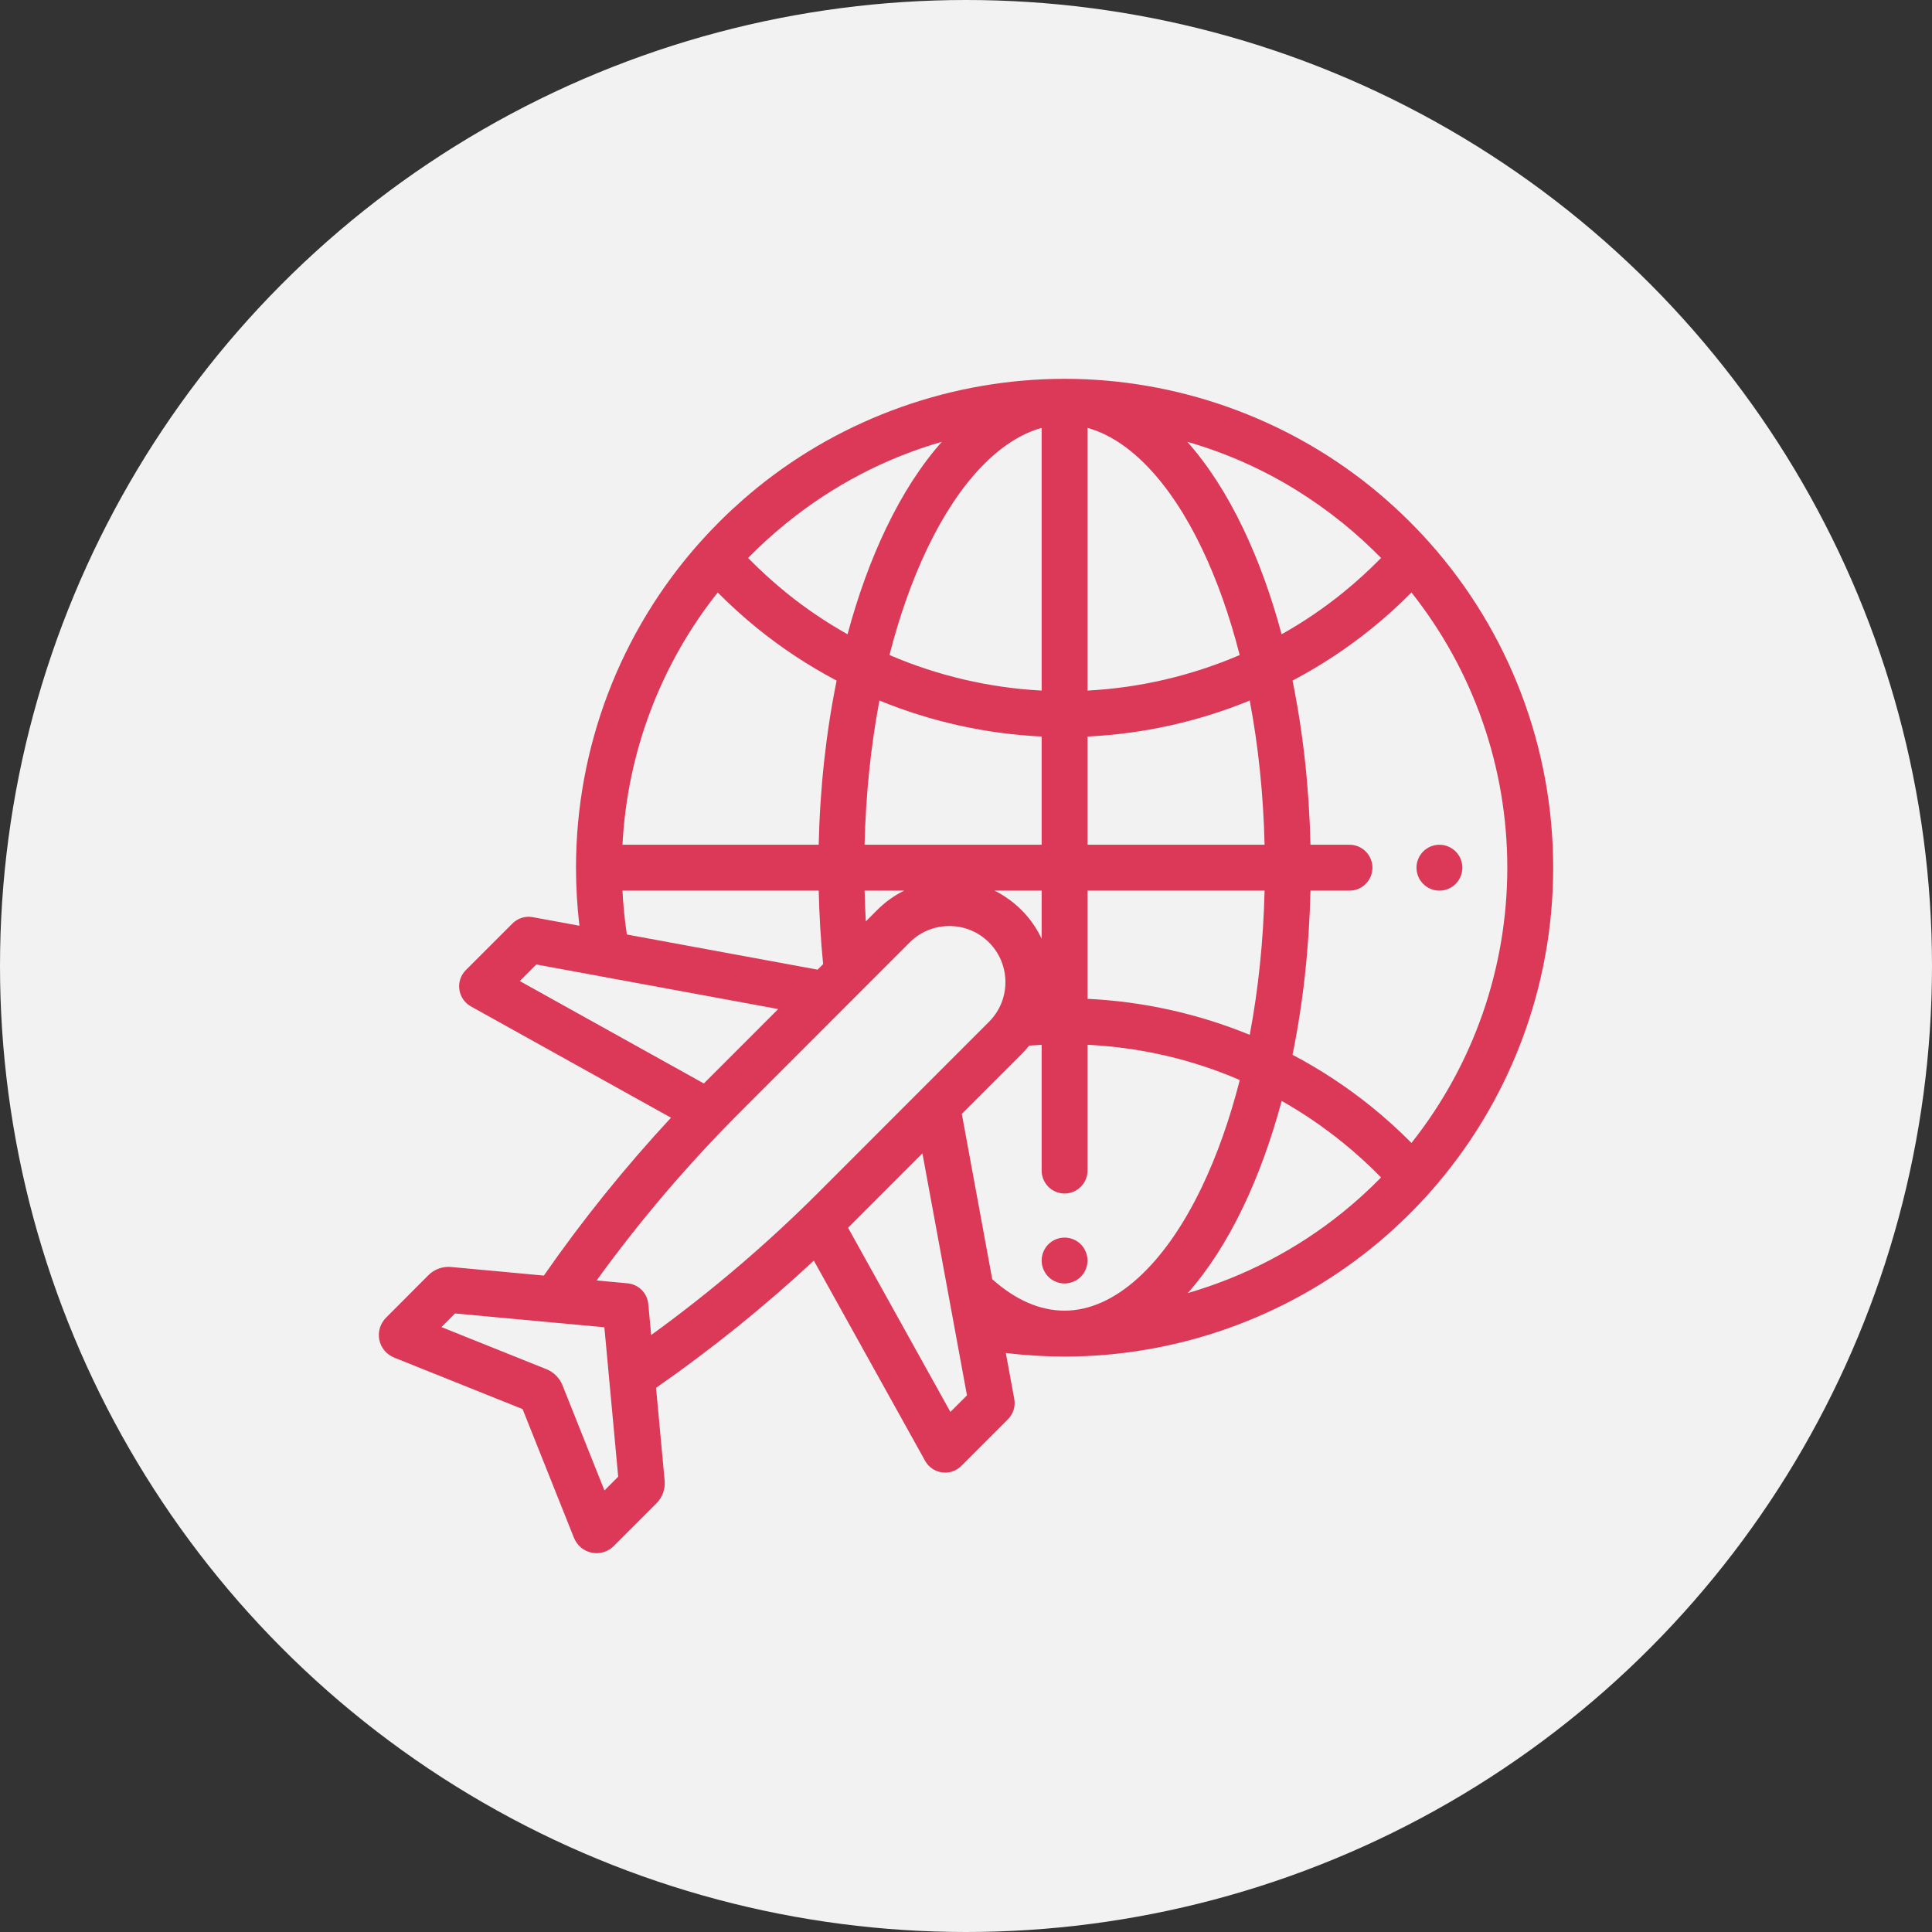 <svg width="102" height="102" viewBox="0 0 102 102" fill="none" xmlns="http://www.w3.org/2000/svg">
<rect x="0" y="0" width="102" height="102" fill="#333333" stroke="none"/>
<circle cx="51" cy="51" r="51" fill="#F2F2F2"/>
<path d="M75.475 28.652C75.475 28.653 75.475 28.652 75.475 28.652C74.541 27.604 73.513 26.623 72.42 25.737C67.858 22.042 62.108 20.006 56.227 20C56.22 20 56.212 20 56.205 20C56.197 20 56.19 20 56.182 20C50.301 20.006 44.552 22.042 39.99 25.737C39.717 25.959 39.447 26.186 39.183 26.419C38.389 27.117 37.635 27.866 36.935 28.652C36.935 28.652 36.935 28.652 36.935 28.652C32.727 33.378 30.41 39.472 30.41 45.81C30.41 46.834 30.471 47.86 30.591 48.875L28.129 48.422C27.738 48.349 27.335 48.475 27.054 48.757L24.594 51.217C24.326 51.486 24.198 51.865 24.251 52.242C24.304 52.618 24.53 52.948 24.862 53.133L35.425 59.009C32.998 61.623 30.749 64.416 28.713 67.344L23.802 66.89C23.378 66.85 22.927 67.013 22.627 67.315L20.383 69.565C20.073 69.876 19.939 70.314 20.026 70.738C20.113 71.162 20.408 71.513 20.816 71.677L27.59 74.393L30.299 81.182C30.463 81.591 30.813 81.887 31.237 81.974C31.322 81.991 31.408 82 31.494 82C31.832 82 32.162 81.865 32.411 81.616L34.667 79.359C34.967 79.058 35.13 78.608 35.091 78.185L34.636 73.271C37.563 71.234 40.354 68.984 42.967 66.555L48.84 77.124C49.024 77.456 49.354 77.682 49.73 77.735C49.786 77.743 49.842 77.747 49.898 77.747C50.217 77.747 50.526 77.621 50.754 77.392L53.214 74.931C53.495 74.649 53.62 74.247 53.548 73.855L53.102 71.432C54.125 71.555 55.157 71.618 56.186 71.619C56.193 71.619 56.199 71.62 56.205 71.62C56.212 71.62 56.22 71.619 56.227 71.619C62.107 71.614 67.857 69.577 72.421 65.882C72.558 65.772 72.693 65.659 72.828 65.546C73.769 64.751 74.658 63.886 75.475 62.969C75.475 62.969 75.475 62.969 75.475 62.969C79.683 58.241 82 52.147 82 45.81C82 39.472 79.683 33.379 75.475 28.652ZM68.445 25.878C69.29 26.402 70.108 26.983 70.896 27.621C70.9 27.624 70.904 27.628 70.909 27.632C71.061 27.755 71.211 27.881 71.36 28.008C71.404 28.046 71.447 28.083 71.491 28.121C71.616 28.23 71.741 28.34 71.864 28.451C71.894 28.478 71.924 28.504 71.953 28.531C72.101 28.666 72.248 28.804 72.392 28.943C72.428 28.977 72.463 29.011 72.498 29.046C72.616 29.16 72.732 29.275 72.847 29.391C72.869 29.414 72.891 29.436 72.913 29.459C72.277 30.108 71.602 30.723 70.897 31.294C69.88 32.118 68.797 32.85 67.663 33.487C67.12 31.464 66.439 29.582 65.629 27.893C64.755 26.067 63.763 24.538 62.684 23.325C64.706 23.905 66.638 24.76 68.445 25.878ZM57.416 22.591C59.621 23.199 61.768 25.438 63.446 28.94C64.254 30.627 64.925 32.527 65.449 34.582C62.914 35.672 60.191 36.313 57.416 36.459V22.591ZM57.416 38.885C60.367 38.745 63.266 38.096 65.98 36.985C66.434 39.387 66.701 41.951 66.764 44.598H57.416V38.885ZM57.416 47.021H66.764C66.701 49.668 66.434 52.232 65.98 54.634C63.267 53.523 60.367 52.874 57.416 52.734V47.021ZM54.994 22.591V36.459C52.218 36.313 49.495 35.672 46.96 34.582C47.484 32.527 48.155 30.627 48.964 28.94C50.642 25.438 52.788 23.199 54.994 22.591ZM45.645 44.598C45.708 41.951 45.975 39.387 46.429 36.985C49.143 38.096 52.042 38.745 54.994 38.885V44.598H45.645ZM54.994 47.021V49.563C54.73 49 54.374 48.49 53.927 48.043C53.861 47.977 53.794 47.914 53.727 47.853C53.592 47.731 53.45 47.615 53.304 47.508C53.231 47.454 53.157 47.403 53.083 47.354C52.935 47.256 52.781 47.164 52.624 47.082C52.584 47.061 52.543 47.041 52.503 47.021H54.994ZM47.737 47.021C47.661 47.058 47.587 47.096 47.514 47.136C47.076 47.378 46.674 47.682 46.313 48.043L45.711 48.646C45.68 48.107 45.659 47.565 45.647 47.021H47.737ZM39.564 29.39C39.678 29.274 39.794 29.159 39.911 29.046C39.946 29.012 39.981 28.977 40.017 28.943C40.162 28.804 40.308 28.666 40.457 28.53C40.485 28.505 40.514 28.48 40.542 28.454C40.667 28.341 40.794 28.229 40.921 28.119C40.963 28.083 41.005 28.046 41.047 28.01C41.201 27.878 41.356 27.748 41.514 27.621C43.983 25.621 46.758 24.176 49.725 23.325C48.646 24.538 47.654 26.067 46.78 27.892C45.97 29.582 45.289 31.464 44.746 33.487C43.612 32.85 42.53 32.118 41.512 31.294C40.807 30.723 40.132 30.108 39.496 29.459C39.519 29.436 39.541 29.413 39.564 29.39ZM37.891 31.28C38.556 31.949 39.257 32.585 39.989 33.178C41.294 34.234 42.696 35.155 44.17 35.932C43.615 38.657 43.291 41.581 43.223 44.598H32.864C33.114 39.735 34.87 35.086 37.891 31.28ZM43.224 47.021C43.254 48.328 43.331 49.627 43.457 50.901L43.165 51.193L33.095 49.337C32.98 48.572 32.903 47.798 32.863 47.021H43.224ZM27.441 51.795L28.316 50.92L41.086 53.273L37.341 57.02C37.282 57.079 37.221 57.14 37.16 57.202L27.441 51.795ZM31.912 78.689L29.692 73.124C29.543 72.752 29.232 72.441 28.86 72.291L23.306 70.064L24.024 69.344L31.908 70.073L32.638 77.962L31.912 78.689ZM43.239 62.928C40.498 65.669 37.524 68.205 34.378 70.484L34.227 68.848C34.173 68.267 33.713 67.807 33.133 67.754L33.013 67.742C33.013 67.742 33.013 67.742 33.013 67.742L31.498 67.602C33.777 64.453 36.312 61.476 39.054 58.733L44.428 53.356L48.026 49.756C48.344 49.438 48.718 49.202 49.139 49.055C49.229 49.023 49.321 48.996 49.414 48.974C49.738 48.894 50.071 48.87 50.404 48.902C50.499 48.911 50.593 48.925 50.687 48.943C50.97 48.998 51.243 49.093 51.497 49.227C51.583 49.272 51.667 49.322 51.749 49.376C51.79 49.403 51.83 49.431 51.87 49.461C51.95 49.519 52.028 49.583 52.103 49.651C52.141 49.685 52.178 49.72 52.214 49.756C52.532 50.075 52.768 50.45 52.916 50.872C52.931 50.916 52.946 50.961 52.959 51.007C53 51.144 53.031 51.284 53.051 51.426C53.058 51.473 53.063 51.52 53.068 51.567C53.086 51.756 53.086 51.948 53.068 52.136C53.063 52.184 53.058 52.231 53.051 52.279C53.031 52.42 53 52.56 52.959 52.698C52.946 52.743 52.931 52.788 52.915 52.833C52.845 53.036 52.753 53.227 52.642 53.407C52.642 53.407 52.641 53.408 52.641 53.409C52.52 53.604 52.376 53.785 52.214 53.947L43.242 62.924C43.241 62.925 43.24 62.927 43.239 62.928ZM50.176 74.543L44.773 64.819C44.835 64.757 44.896 64.697 44.955 64.638L48.699 60.891L50.076 68.368C50.076 68.368 50.076 68.369 50.076 68.368L51.051 73.668L50.176 74.543ZM56.222 69.196C56.216 69.196 56.21 69.196 56.205 69.196C56.199 69.196 56.193 69.196 56.188 69.196C54.892 69.191 53.615 68.633 52.385 67.535L50.779 58.81L53.927 55.661C53.935 55.652 53.943 55.643 53.952 55.635C54.088 55.496 54.217 55.352 54.336 55.203C54.555 55.185 54.775 55.172 54.994 55.161V61.799C54.994 62.468 55.536 63.011 56.205 63.011C56.873 63.011 57.416 62.468 57.416 61.799V55.159C60.224 55.3 62.93 55.929 65.454 57.02C64.929 59.082 64.256 60.988 63.446 62.68C61.466 66.812 58.834 69.186 56.222 69.196ZM72.846 62.23C72.731 62.346 72.616 62.461 72.499 62.575C72.464 62.609 72.429 62.643 72.394 62.677C72.248 62.817 72.101 62.955 71.952 63.091C71.925 63.115 71.898 63.139 71.871 63.163C71.744 63.278 71.616 63.391 71.487 63.503C71.447 63.538 71.407 63.573 71.366 63.607C71.211 63.739 71.055 63.87 70.897 63.998C68.473 65.962 65.678 67.407 62.707 68.269C63.778 67.06 64.761 65.539 65.63 63.727C66.44 62.035 67.122 60.149 67.666 58.122C68.79 58.759 69.87 59.493 70.896 60.325C70.896 60.325 70.896 60.325 70.896 60.325C71.602 60.896 72.278 61.512 72.914 62.161C72.891 62.184 72.869 62.207 72.846 62.23ZM74.519 60.341C73.854 59.67 73.152 59.034 72.419 58.441C71.115 57.385 69.713 56.464 68.239 55.688C68.795 52.963 69.118 50.038 69.186 47.021H71.246C71.914 47.021 72.457 46.479 72.457 45.81C72.457 45.141 71.914 44.598 71.246 44.598H69.186C69.118 41.581 68.795 38.657 68.239 35.932C69.713 35.155 71.116 34.234 72.421 33.178C73.152 32.585 73.854 31.949 74.518 31.28C77.789 35.402 79.578 40.511 79.578 45.81C79.578 51.108 77.789 56.218 74.519 60.341Z" fill="#DC3857"/>
<path d="M77.182 45.573C77.166 45.496 77.143 45.419 77.113 45.347C77.082 45.273 77.045 45.203 77.001 45.137C76.956 45.071 76.906 45.009 76.85 44.953C76.794 44.897 76.732 44.846 76.666 44.803C76.6 44.759 76.53 44.721 76.457 44.691C76.384 44.661 76.307 44.638 76.23 44.622C76.073 44.591 75.914 44.591 75.758 44.622C75.68 44.638 75.604 44.661 75.531 44.691C75.457 44.721 75.387 44.759 75.322 44.803C75.255 44.846 75.193 44.897 75.138 44.953C75.082 45.009 75.031 45.071 74.987 45.137C74.944 45.203 74.906 45.273 74.876 45.347C74.846 45.419 74.823 45.496 74.807 45.573C74.791 45.651 74.783 45.731 74.783 45.809C74.783 46.128 74.912 46.441 75.138 46.666C75.193 46.722 75.255 46.773 75.322 46.818C75.387 46.861 75.457 46.899 75.531 46.929C75.604 46.959 75.68 46.982 75.758 46.998C75.835 47.014 75.915 47.021 75.994 47.021C76.073 47.021 76.153 47.014 76.23 46.998C76.308 46.982 76.384 46.959 76.457 46.929C76.53 46.899 76.6 46.861 76.666 46.818C76.733 46.773 76.794 46.722 76.85 46.666C77.075 46.441 77.205 46.128 77.205 45.809C77.205 45.731 77.197 45.651 77.182 45.573Z" fill="#DC3857"/>
<path d="M57.391 66.313C57.377 66.236 57.352 66.159 57.322 66.087C57.292 66.014 57.254 65.943 57.211 65.877C57.167 65.811 57.116 65.749 57.061 65.693C57.005 65.637 56.943 65.586 56.877 65.543C56.811 65.499 56.741 65.462 56.668 65.431C56.594 65.401 56.518 65.378 56.441 65.362C56.286 65.331 56.124 65.331 55.968 65.362C55.891 65.378 55.815 65.401 55.742 65.431C55.668 65.462 55.598 65.499 55.532 65.543C55.466 65.586 55.404 65.637 55.348 65.693C55.293 65.749 55.242 65.811 55.198 65.877C55.155 65.943 55.117 66.014 55.087 66.087C55.057 66.159 55.032 66.236 55.018 66.313C55.002 66.391 54.994 66.471 54.994 66.55C54.994 66.63 55.002 66.708 55.018 66.787C55.032 66.863 55.057 66.94 55.087 67.014C55.117 67.086 55.155 67.157 55.198 67.222C55.242 67.289 55.293 67.35 55.348 67.406C55.404 67.462 55.466 67.513 55.532 67.558C55.598 67.601 55.668 67.639 55.742 67.669C55.815 67.699 55.891 67.722 55.968 67.738C56.046 67.754 56.126 67.761 56.204 67.761C56.523 67.761 56.835 67.633 57.061 67.406C57.116 67.35 57.167 67.289 57.211 67.222C57.254 67.157 57.292 67.086 57.322 67.014C57.352 66.94 57.377 66.863 57.391 66.787C57.407 66.708 57.415 66.63 57.415 66.55C57.415 66.471 57.407 66.391 57.391 66.313Z" fill="#DC3857"/>
</svg>
